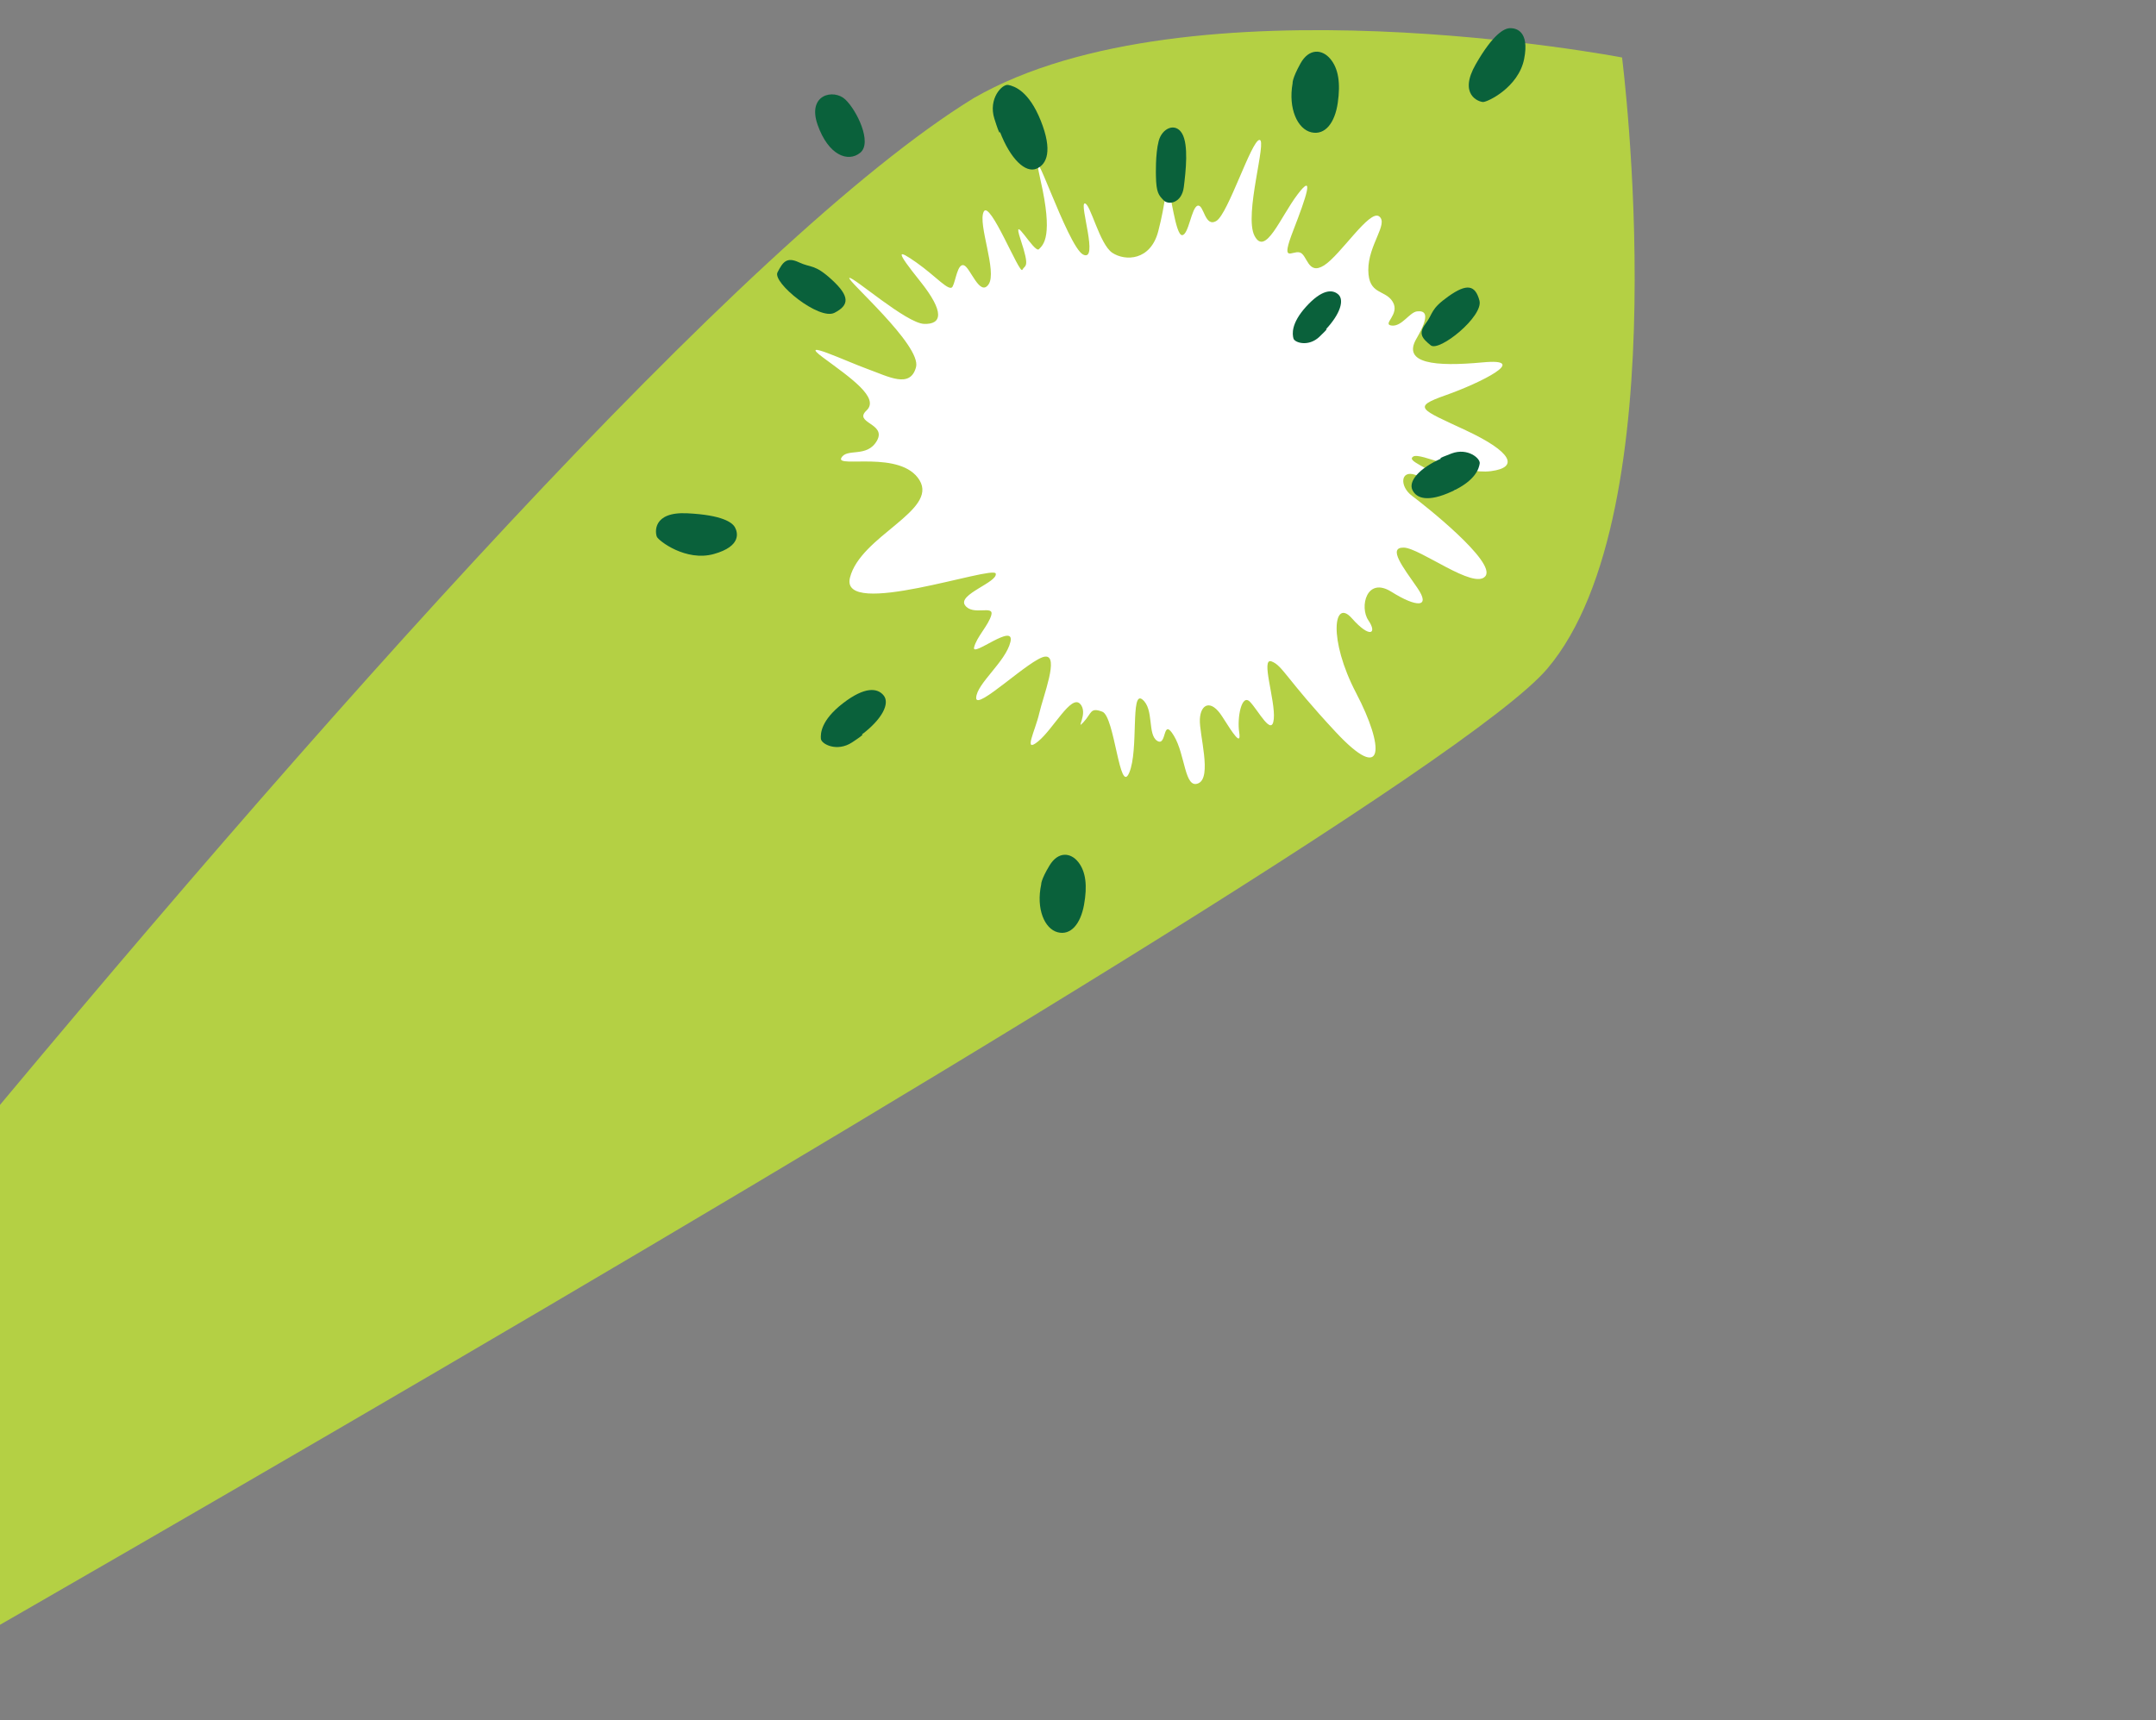 <svg xmlns="http://www.w3.org/2000/svg" xmlns:xlink="http://www.w3.org/1999/xlink" width="1181.387" height="942.849" viewBox="0 0 1181.387 942.849">
  <rect x="0" y="0" width="1181.387" height="942.849" fill="#808080" stroke="none"/>
  <defs>
    <clipPath id="clip-path">
      <rect id="Rectangle_161" data-name="Rectangle 161" width="1181.387" height="926.328" transform="translate(0 0)" fill="#fff" stroke="#707070" stroke-width="1"/>
    </clipPath>
  </defs>
  <g id="Group_291" data-name="Group 291" transform="translate(238.217 -2223.553)">
    <g id="arrow" transform="translate(-238.217 2240.074)" clip-path="url(#clip-path)">
      <path id="Path_637" data-name="Path 637" d="M0,1141.927S1181.831,477.94,1264.383,380.673c72.819-85.82,41-335.047,41-335.047S1067.837.039,950.126,67.888C698.83,222.164,0,1141.927,0,1141.927" transform="translate(-416.576 -30.641)" fill="#b4d044"/>
    </g>
    <g id="slapsh" transform="matrix(-0.883, -0.469, 0.469, -0.883, 442.763, 2789.721)">
      <path id="Path_99" data-name="Path 99" d="M352.3,139.839c-12.057,1.724-25.72,1.356-22.938,13.365s56.676,24.4,55.188,26.067-39.235-7.316-47.972-3.054-7.179,10.962,12.882,19.634,19.535,9.725,6.543,8.1-23.629-6.02-23.629-2.322,3.654,12.61,0,13.2S316.5,203.5,315.53,211.947s20.778,26.287,21.045,33.9-33.648-21.452-33.648-18.172-3.52,2.557,8.685,14.236-10.387-3.405-11.407,0-3.682,9.893,17.063,33.922-30.135-25.45-39.848-25.165,14.931,23.454,12.4,25.165-17.633-16-26.072-16.812-20.556,5.958-16.678,22.253,7.878,22.941,5.856,22.525-15.186-20-18.388-18.29,2.659,15.959,0,18.29-9.109-9.024-12.957-2.562,3.76,47.937,0,50.264-11.657-40.4-22.295-47.7-7.686,15.667-10.179,31.11-4.83,1.15-7.171-18.468-4.378-10.263-8.669-9.09-9.893-9.3-15.227,0-7.557,38.99-14.083,37.9-1.973-16.662-8.556-28.812-13.155-4.877-20.03-9.09-.3-13.784-5.548-11.73-5.166,11.091-8.691,13.442-7.255,2.271-6.649-13.442-16.2-8.881-38.242,5.615-4.062-10.666,9.49-25.4,8.861-13.27-18.824-11.872-35.348-4.208-22.581-13.293,39.2-8.9,41.406-12.94-9.272-1.2-24.254-3.828,10.174-3.139,18.652-4.512,4.523-9.68-3.888-10.974-58-10.363-56.2-20.044,38.939-3.132,46.862-7.164-4.581-9.623-16.79-15.915-4.7-9.806,11.361-8.64,11.669-15.633,3.83-19.745-5.479-8.52,8.573-3.235,6.1-16.315-21.359-35.126-37.842-37.14,0-24.06,42.546,18.449,49.084,17.637S69.594,84.2,65.734,74.862s9.464.023,15.874,2.145S83.8,65.864,79.07,59.532s2.179-2.5,12.214,3.205,13.7.553,10.177-6.982S80.528,30.821,85.7,24.3s13.532,10.49,24.126,16.779.257-7.28,6.713-6.8,9.624,14.737,17.87,16.222-11.383-25.351-12.543-38.895,21.51,23.622,28.721,22.673,4.652-3.346,6.445-9.976-.285,5.992,6.43,8.092,6.375-19.023,10.569-29.014,4.115,4.423,6.669,13.9,5.148,33.333,11.753,28.961S211.846,1.583,215.233,8.6s-5.053,25.013-2.212,35.869S227.674,26.787,229.18,32.4s-1.321,14.512,0,20.2,8.643-5.369,15.217-2.093-10,19.569-6.7,23.248,63.831-62.355,69.5-39.47-25.407,54.961-8.672,65.036,43.652-15.718,43.652-9.3-12.5,6.481-12.817,17.5,16.107,2.378,12.817,11.979,16.356,11.722,34.521,14.439S364.354,138.114,352.3,139.839Z" transform="translate(0 85.146)" fill="#fff"/>
      <path id="Path_100" data-name="Path 100" d="M25.819,1.441C8.726-3.041-.767,3.593.049,12.249S20.442,23.7,28.885,21.771,42.913,5.924,25.819,1.441Z" transform="translate(417.199 316.992) rotate(28)" fill="#0a613b"/>
      <path id="Path_101" data-name="Path 101" d="M40.671,8.51C40.584,2.157,8.112-4.155,2.709,3.553s-2.986,12,9.647,15.314,13.072.365,20.511,0S40.759,14.862,40.671,8.51Z" transform="translate(380.111 240.125)" fill="#0a613b"/>
      <path id="Path_102" data-name="Path 102" d="M38.522,8.06c-.083-6.016-30.838-12-35.957-4.695S-.263,14.735,11.7,17.87s12.381.346,19.427,0S38.6,14.076,38.522,8.06Z" transform="translate(69.959 417.237) rotate(-78)" fill="#0a613b"/>
      <path id="Path_103" data-name="Path 103" d="M29.411,10.984C16.966.12,6.206-2.526,2.142,2.342S-1.071,15.363,12.364,26.737s21.679,9.941,24.924,8.953,6.258-11.809-1.927-19.88S29.411,10.984,29.411,10.984Z" transform="translate(319.995 362.997)" fill="#0a613b"/>
      <path id="Path_141" data-name="Path 141" d="M24.077,8.992C13.889.1,5.08-2.068,1.753,1.918s-2.63,10.659,8.368,19.97,17.747,8.138,20.4,7.33,5.123-9.667-1.578-16.274S24.077,8.992,24.077,8.992Z" transform="translate(59.36 304.655) rotate(87)" fill="#0a613b"/>
      <path id="Path_104" data-name="Path 104" d="M25.382,9.479C14.641.1,5.356-2.18,1.849,2.022S-.924,13.258,10.67,23.074,29.379,31.653,32.18,30.8s5.4-10.191-1.663-17.156S25.382,9.479,25.382,9.479Z" transform="translate(259.088 73.372) rotate(-106)" fill="#0a613b"/>
      <path id="Path_142" data-name="Path 142" d="M20.91,7.809C12.062.085,4.412-1.8,1.523,1.665S-.761,10.922,8.79,19.009,24.2,26.076,26.51,25.374s4.449-8.4-1.37-14.133S20.91,7.809,20.91,7.809Z" transform="matrix(-0.438, -0.899, 0.899, -0.438, 142.857, 384.21)" fill="#0a613b"/>
      <path id="Path_106" data-name="Path 106" d="M17.745,6.3C10.911-.094,9.019.04,5.184,0S-2.88,6.058,2.67,12.966s14.784,18.017,21.745,19.75,9.864-5.706,6-12.08S17.745,6.3,17.745,6.3Z" transform="matrix(0.951, 0.309, -0.309, 0.951, 247.515, 381.178)" fill="#0a613b"/>
      <path id="Path_107" data-name="Path 107" d="M29.415,17.918C24.109,4.687,13.7-2.011,6.419.532S-1.728,11.746,2.706,21.837s9.7,16.24,16.337,18.354,12.945-1.25,12.442-10.845S29.415,17.918,29.415,17.918Z" transform="matrix(0.998, 0.07, -0.07, 0.998, 192.009, 452.697)" fill="#0a613b"/>
      <path id="Path_108" data-name="Path 108" d="M28.336,17.26C23.225,4.515,13.2-1.937,6.184.513s-7.848,10.8-3.576,20.524S11.95,36.68,18.344,38.718s12.471-1.2,11.986-10.448S28.336,17.26,28.336,17.26Z" transform="matrix(0.995, 0.105, -0.105, 0.995, 109.396, 0)" fill="#0a613b"/>
      <path id="Path_109" data-name="Path 109" d="M7,7.908C-4.5,18.866,1.043,24.519,3.622,26.224s9.284,2.745,26.707-5.429S40.869,3.06,38.99,1.581,18.5-3.049,7,7.908Z" transform="translate(372.158 87.999)" fill="#0a613b"/>
      <path id="Path_110" data-name="Path 110" d="M7,7.908C-4.5,18.866,1.043,24.518,3.622,26.224s9.284,2.746,26.707-5.429S40.869,3.06,38.99,1.581,18.5-3.049,7,7.908Z" transform="translate(104.038 546.481) rotate(-63)" fill="#0a613b"/>
    </g>
  </g>
</svg>
